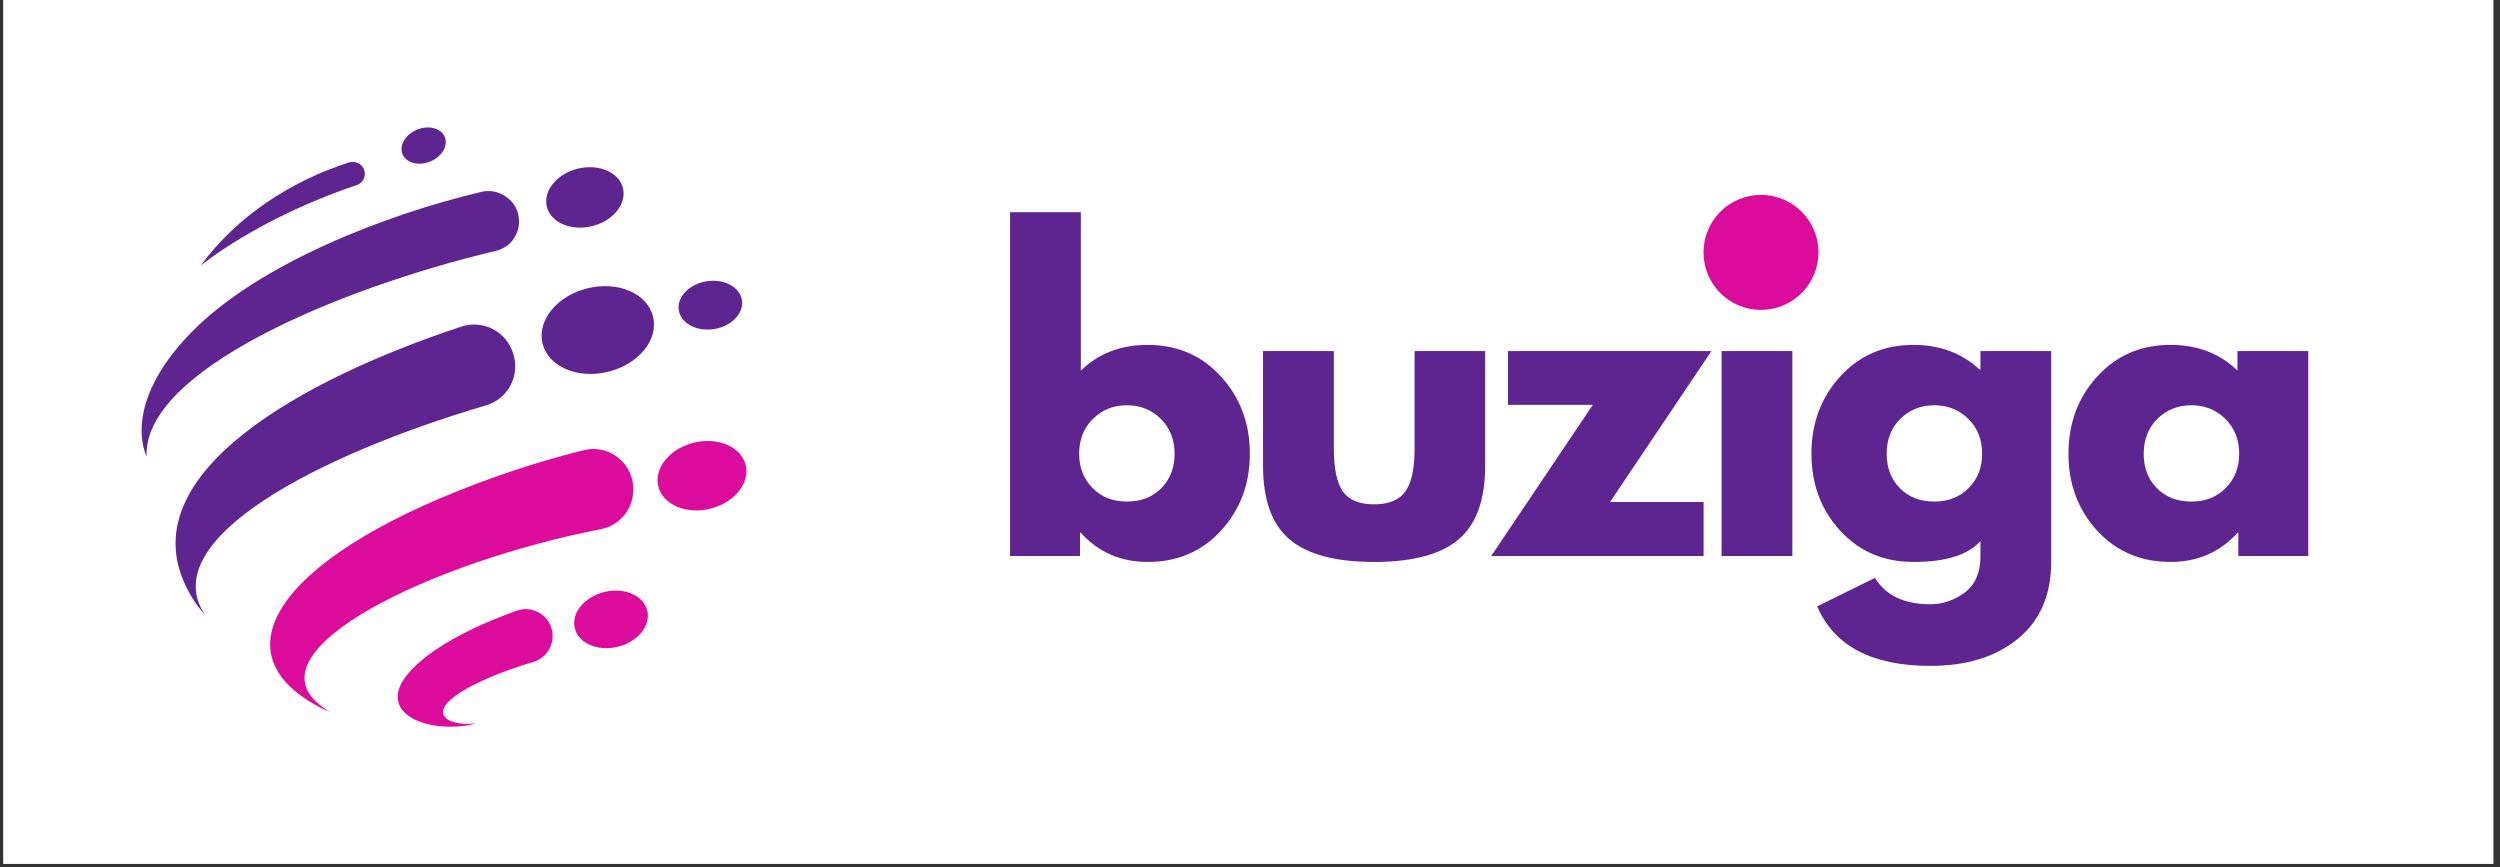 <svg xmlns="http://www.w3.org/2000/svg" xmlns:xlink="http://www.w3.org/1999/xlink" width="245" zoomAndPan="magnify" viewBox="0 0 183.75 63.75" height="85" preserveAspectRatio="xMidYMid meet"><rect x="0" y="0" width="183.75" height="63.75" fill="#333333" stroke="none"/><defs><g></g><clipPath id="ca88745d7d"><path d="M 0.234 0 L 183.266 0 L 183.266 63.5 L 0.234 63.5 Z M 0.234 0 " clip-rule="nonzero"></path></clipPath><clipPath id="9859adde28"><path d="M 19 33 L 47 33 L 47 53 L 19 53 Z M 19 33 " clip-rule="nonzero"></path></clipPath><clipPath id="b0d5ee63d0"><path d="M 0.238 33.066 L 33.52 -0.215 L 64.156 30.426 L 30.875 63.703 Z M 0.238 33.066 " clip-rule="nonzero"></path></clipPath><clipPath id="e9ce164430"><path d="M 0.238 33.066 L 33.52 -0.215 L 64.156 30.426 L 30.875 63.703 Z M 0.238 33.066 " clip-rule="nonzero"></path></clipPath><clipPath id="e084a7209e"><path d="M 29 44 L 41 44 L 41 54 L 29 54 Z M 29 44 " clip-rule="nonzero"></path></clipPath><clipPath id="6657d28826"><path d="M 0.238 33.066 L 33.52 -0.215 L 64.156 30.426 L 30.875 63.703 Z M 0.238 33.066 " clip-rule="nonzero"></path></clipPath><clipPath id="43dd1323ac"><path d="M 0.238 33.066 L 33.52 -0.215 L 64.156 30.426 L 30.875 63.703 Z M 0.238 33.066 " clip-rule="nonzero"></path></clipPath><clipPath id="3cc9c5332c"><path d="M 10 14 L 39 14 L 39 34 L 10 34 Z M 10 14 " clip-rule="nonzero"></path></clipPath><clipPath id="0863dbf0be"><path d="M 0.238 33.066 L 33.52 -0.215 L 64.156 30.426 L 30.875 63.703 Z M 0.238 33.066 " clip-rule="nonzero"></path></clipPath><clipPath id="f5e1d2301d"><path d="M 0.238 33.066 L 33.52 -0.215 L 64.156 30.426 L 30.875 63.703 Z M 0.238 33.066 " clip-rule="nonzero"></path></clipPath><clipPath id="089d366a58"><path d="M 14 11 L 27 11 L 27 20 L 14 20 Z M 14 11 " clip-rule="nonzero"></path></clipPath><clipPath id="b83b89892b"><path d="M 0.238 33.066 L 33.52 -0.215 L 64.156 30.426 L 30.875 63.703 Z M 0.238 33.066 " clip-rule="nonzero"></path></clipPath><clipPath id="9053dfe40b"><path d="M 0.238 33.066 L 33.52 -0.215 L 64.156 30.426 L 30.875 63.703 Z M 0.238 33.066 " clip-rule="nonzero"></path></clipPath><clipPath id="659cdd7222"><path d="M 12 23 L 38 23 L 38 46 L 12 46 Z M 12 23 " clip-rule="nonzero"></path></clipPath><clipPath id="6beb93251c"><path d="M 0.238 33.066 L 33.52 -0.215 L 64.156 30.426 L 30.875 63.703 Z M 0.238 33.066 " clip-rule="nonzero"></path></clipPath><clipPath id="203b7101f7"><path d="M 0.238 33.066 L 33.52 -0.215 L 64.156 30.426 L 30.875 63.703 Z M 0.238 33.066 " clip-rule="nonzero"></path></clipPath><clipPath id="71eedb6c3d"><path d="M 29 9 L 33 9 L 33 13 L 29 13 Z M 29 9 " clip-rule="nonzero"></path></clipPath><clipPath id="ce68be4cfd"><path d="M 0.238 33.066 L 33.52 -0.215 L 64.156 30.426 L 30.875 63.703 Z M 0.238 33.066 " clip-rule="nonzero"></path></clipPath><clipPath id="8320bf0f9a"><path d="M 0.238 33.066 L 33.52 -0.215 L 64.156 30.426 L 30.875 63.703 Z M 0.238 33.066 " clip-rule="nonzero"></path></clipPath><clipPath id="fba8ca9009"><path d="M 49 20 L 55 20 L 55 25 L 49 25 Z M 49 20 " clip-rule="nonzero"></path></clipPath><clipPath id="6b5088619c"><path d="M 0.238 33.066 L 33.52 -0.215 L 64.156 30.426 L 30.875 63.703 Z M 0.238 33.066 " clip-rule="nonzero"></path></clipPath><clipPath id="1465a7d6cf"><path d="M 0.238 33.066 L 33.52 -0.215 L 64.156 30.426 L 30.875 63.703 Z M 0.238 33.066 " clip-rule="nonzero"></path></clipPath><clipPath id="8bda61d0a2"><path d="M 40 12 L 46 12 L 46 17 L 40 17 Z M 40 12 " clip-rule="nonzero"></path></clipPath><clipPath id="c170685586"><path d="M 0.238 33.066 L 33.52 -0.215 L 64.156 30.426 L 30.875 63.703 Z M 0.238 33.066 " clip-rule="nonzero"></path></clipPath><clipPath id="f20b6baaa1"><path d="M 0.238 33.066 L 33.52 -0.215 L 64.156 30.426 L 30.875 63.703 Z M 0.238 33.066 " clip-rule="nonzero"></path></clipPath><clipPath id="63a4d26c75"><path d="M 48 32 L 55 32 L 55 38 L 48 38 Z M 48 32 " clip-rule="nonzero"></path></clipPath><clipPath id="e21b1854ce"><path d="M 0.238 33.066 L 33.52 -0.215 L 64.156 30.426 L 30.875 63.703 Z M 0.238 33.066 " clip-rule="nonzero"></path></clipPath><clipPath id="3240098b73"><path d="M 0.238 33.066 L 33.52 -0.215 L 64.156 30.426 L 30.875 63.703 Z M 0.238 33.066 " clip-rule="nonzero"></path></clipPath><clipPath id="73879f88b1"><path d="M 42 43 L 48 43 L 48 48 L 42 48 Z M 42 43 " clip-rule="nonzero"></path></clipPath><clipPath id="b0a3072048"><path d="M 0.238 33.066 L 33.52 -0.215 L 64.156 30.426 L 30.875 63.703 Z M 0.238 33.066 " clip-rule="nonzero"></path></clipPath><clipPath id="806f12b8c8"><path d="M 0.238 33.066 L 33.52 -0.215 L 64.156 30.426 L 30.875 63.703 Z M 0.238 33.066 " clip-rule="nonzero"></path></clipPath><clipPath id="5823fd67bc"><path d="M 39 21 L 49 21 L 49 28 L 39 28 Z M 39 21 " clip-rule="nonzero"></path></clipPath><clipPath id="3d6eb543e5"><path d="M 0.238 33.066 L 33.52 -0.215 L 64.156 30.426 L 30.875 63.703 Z M 0.238 33.066 " clip-rule="nonzero"></path></clipPath><clipPath id="c42111298c"><path d="M 0.238 33.066 L 33.52 -0.215 L 64.156 30.426 L 30.875 63.703 Z M 0.238 33.066 " clip-rule="nonzero"></path></clipPath></defs><g clip-path="url(#ca88745d7d)"><path fill="#ffffff" d="M 0.234 0 L 183.266 0 L 183.266 63.5 L 0.234 63.5 Z M 0.234 0 " fill-opacity="1" fill-rule="nonzero"></path></g><g clip-path="url(#9859adde28)"><g clip-path="url(#b0d5ee63d0)"><g clip-path="url(#e9ce164430)"><path fill="#db0c9b" d="M 24.207 52.328 C 24.195 52.32 24.07 52.254 23.516 51.816 C 18.34 47.723 31.875 41.273 44.168 38.895 C 45.5 38.637 46.477 37.5 46.543 36.145 C 46.543 36.125 46.543 36.102 46.547 36.082 C 46.637 34.117 44.809 32.613 42.898 33.09 C 40.453 33.695 37.746 34.523 34.898 35.602 C 20.152 41.184 15.559 48.375 24.207 52.328 " fill-opacity="1" fill-rule="nonzero"></path></g></g></g><g clip-path="url(#e084a7209e)"><g clip-path="url(#6657d28826)"><g clip-path="url(#43dd1323ac)"><path fill="#db0c9b" d="M 34.551 53.281 C 34.668 53.258 34.863 53.211 35.02 53.172 C 33.648 53.328 33.027 52.969 32.871 52.855 C 31.504 51.867 34.805 49.949 39.195 48.656 C 39.949 48.438 40.504 47.789 40.598 47.008 C 40.598 46.992 40.602 46.977 40.602 46.961 C 40.773 45.512 39.348 44.395 37.973 44.887 C 34.605 46.098 31.52 47.691 29.969 49.543 C 27.676 52.289 31.121 53.902 34.551 53.281 " fill-opacity="1" fill-rule="nonzero"></path></g></g></g><g clip-path="url(#3cc9c5332c)"><g clip-path="url(#0863dbf0be)"><g clip-path="url(#f5e1d2301d)"><path fill="#5e2590" d="M 37.199 14.465 C 37.184 14.457 37.168 14.445 37.152 14.434 C 36.633 14.078 35.992 13.957 35.383 14.102 C 28.406 15.75 19.016 19.371 14.078 24.414 C 8.785 29.82 10.777 33.539 10.777 33.539 C 10.496 27.309 24.672 21.234 36.449 18.438 C 38.312 17.992 38.773 15.555 37.199 14.465 " fill-opacity="1" fill-rule="nonzero"></path></g></g></g><g clip-path="url(#089d366a58)"><g clip-path="url(#b83b89892b)"><g clip-path="url(#9053dfe40b)"><path fill="#5e2590" d="M 26.316 11.992 C 26.309 11.988 26.301 11.984 26.293 11.98 C 26.094 11.887 25.863 11.871 25.656 11.938 C 21.367 13.305 17.387 15.918 14.75 19.52 C 14.75 19.52 18.953 16.035 26.219 13.605 C 26.965 13.355 27.027 12.324 26.316 11.992 " fill-opacity="1" fill-rule="nonzero"></path></g></g></g><g clip-path="url(#659cdd7222)"><g clip-path="url(#6beb93251c)"><g clip-path="url(#203b7101f7)"><path fill="#5e2590" d="M 13.609 42.977 C 14.25 44.352 15.055 45.18 15.055 45.18 C 11.402 39.66 23.359 33.438 35.727 29.793 C 37.418 29.297 38.309 27.449 37.656 25.812 C 37.648 25.789 37.637 25.762 37.629 25.738 C 37.043 24.27 35.414 23.508 33.914 24.004 C 22.25 27.852 9.781 34.758 13.609 42.977 " fill-opacity="1" fill-rule="nonzero"></path></g></g></g><g clip-path="url(#71eedb6c3d)"><g clip-path="url(#ce68be4cfd)"><g clip-path="url(#8320bf0f9a)"><path fill="#5e2590" d="M 32.695 10.074 C 32.434 9.426 31.527 9.18 30.668 9.523 C 29.809 9.867 29.324 10.676 29.582 11.324 C 29.844 11.973 30.75 12.223 31.609 11.875 C 32.469 11.531 32.953 10.727 32.695 10.074 " fill-opacity="1" fill-rule="nonzero"></path></g></g></g><g clip-path="url(#fba8ca9009)"><g clip-path="url(#6b5088619c)"><g clip-path="url(#1465a7d6cf)"><path fill="#5e2590" d="M 54.531 22.051 C 54.371 21.082 53.207 20.469 51.926 20.676 C 50.645 20.887 49.734 21.84 49.891 22.809 C 50.051 23.777 51.215 24.391 52.496 24.184 C 53.777 23.973 54.688 23.02 54.531 22.051 " fill-opacity="1" fill-rule="nonzero"></path></g></g></g><g clip-path="url(#8bda61d0a2)"><g clip-path="url(#c170685586)"><g clip-path="url(#f20b6baaa1)"><path fill="#5e2590" d="M 45.789 13.832 C 45.504 12.664 44.023 12.02 42.477 12.395 C 40.93 12.77 39.91 14.02 40.191 15.188 C 40.477 16.355 41.957 17 43.504 16.625 C 45.051 16.25 46.07 15 45.789 13.832 " fill-opacity="1" fill-rule="nonzero"></path></g></g></g><g clip-path="url(#63a4d26c75)"><g clip-path="url(#e21b1854ce)"><g clip-path="url(#3240098b73)"><path fill="#db0c9b" d="M 54.809 34.188 C 54.48 32.844 52.781 32.105 51.008 32.535 C 49.23 32.965 48.059 34.402 48.383 35.746 C 48.707 37.086 50.41 37.824 52.184 37.395 C 53.961 36.965 55.133 35.527 54.809 34.188 " fill-opacity="1" fill-rule="nonzero"></path></g></g></g><g clip-path="url(#73879f88b1)"><g clip-path="url(#b0a3072048)"><g clip-path="url(#806f12b8c8)"><path fill="#db0c9b" d="M 47.574 44.879 C 47.305 43.766 45.895 43.152 44.422 43.512 C 42.953 43.867 41.977 45.059 42.246 46.172 C 42.516 47.285 43.93 47.898 45.402 47.539 C 46.871 47.184 47.844 45.992 47.574 44.879 " fill-opacity="1" fill-rule="nonzero"></path></g></g></g><g clip-path="url(#5823fd67bc)"><g clip-path="url(#3d6eb543e5)"><g clip-path="url(#c42111298c)"><path fill="#5e2590" d="M 48 23.273 C 47.59 21.574 45.438 20.641 43.191 21.188 C 40.949 21.73 39.465 23.547 39.875 25.246 C 40.285 26.941 42.438 27.875 44.684 27.332 C 46.93 26.785 48.414 24.969 48 23.273 " fill-opacity="1" fill-rule="nonzero"></path></g></g></g><g fill="#5e2590" fill-opacity="1"><g transform="translate(72.473, 40.865)"><g><path d="M 17.266 -13.188 C 18.68 -11.645 19.391 -9.754 19.391 -7.516 C 19.391 -5.285 18.68 -3.398 17.266 -1.859 C 15.859 -0.328 14.066 0.438 11.891 0.438 C 9.898 0.438 8.258 -0.273 6.969 -1.703 L 6.906 -1.703 L 6.906 0 L 1.766 0 L 1.766 -25.266 L 6.969 -25.266 L 6.969 -13.625 C 8.258 -14.883 9.898 -15.516 11.891 -15.516 C 14.066 -15.516 15.859 -14.738 17.266 -13.188 Z M 12.891 -4.984 C 13.535 -5.641 13.859 -6.484 13.859 -7.516 C 13.859 -8.555 13.52 -9.41 12.844 -10.078 C 12.176 -10.742 11.344 -11.078 10.344 -11.078 C 9.363 -11.078 8.535 -10.742 7.859 -10.078 C 7.18 -9.41 6.844 -8.555 6.844 -7.516 C 6.844 -6.504 7.172 -5.664 7.828 -5 C 8.484 -4.332 9.32 -4 10.344 -4 C 11.395 -4 12.242 -4.328 12.891 -4.984 Z M 12.891 -4.984 "></path></g></g></g><g fill="#5e2590" fill-opacity="1"><g transform="translate(91.364, 40.865)"><g><path d="M 6.672 -15.062 L 6.672 -7.906 C 6.672 -6.414 6.895 -5.359 7.344 -4.734 C 7.789 -4.109 8.551 -3.797 9.625 -3.797 C 10.707 -3.797 11.473 -4.109 11.922 -4.734 C 12.379 -5.359 12.609 -6.414 12.609 -7.906 L 12.609 -15.062 L 17.797 -15.062 L 17.797 -6.641 C 17.797 -4.129 17.145 -2.32 15.844 -1.219 C 14.539 -0.113 12.469 0.438 9.625 0.438 C 6.789 0.438 4.723 -0.113 3.422 -1.219 C 2.117 -2.32 1.469 -4.129 1.469 -6.641 L 1.469 -15.062 Z M 6.672 -15.062 "></path></g></g></g><g fill="#5e2590" fill-opacity="1"><g transform="translate(109.463, 40.865)"><g><path d="M 16.328 -15.062 L 8.875 -3.969 L 15.75 -3.969 L 15.75 0 L 0.141 0 L 7.609 -11.109 L 1.375 -11.109 L 1.375 -15.062 Z M 16.328 -15.062 "></path></g></g></g><g fill="#5e2590" fill-opacity="1"><g transform="translate(124.77, 40.865)"><g><path d="M 2.25 -23.469 C 2.863 -24.07 3.594 -24.375 4.438 -24.375 C 5.281 -24.375 6.004 -24.07 6.609 -23.469 C 7.211 -22.863 7.516 -22.141 7.516 -21.297 C 7.516 -20.453 7.211 -19.727 6.609 -19.125 C 6.004 -18.52 5.281 -18.219 4.438 -18.219 C 3.594 -18.219 2.863 -18.52 2.25 -19.125 C 1.645 -19.727 1.344 -20.453 1.344 -21.297 C 1.344 -22.141 1.645 -22.863 2.25 -23.469 Z M 1.766 -15.062 L 1.766 0 L 6.969 0 L 6.969 -15.062 Z M 1.766 -15.062 "></path></g></g></g><g fill="#5e2590" fill-opacity="1"><g transform="translate(132.468, 40.865)"><g><path d="M 1.094 3.703 L 5.344 1.609 C 6.125 2.898 7.484 3.547 9.422 3.547 C 10.328 3.547 11.164 3.258 11.938 2.688 C 12.707 2.113 13.094 1.227 13.094 0.031 L 13.094 -1.094 C 12.176 -0.07 10.535 0.438 8.172 0.438 C 5.992 0.438 4.195 -0.328 2.781 -1.859 C 1.375 -3.398 0.672 -5.285 0.672 -7.516 C 0.672 -9.754 1.375 -11.645 2.781 -13.188 C 4.195 -14.738 5.992 -15.516 8.172 -15.516 C 10.109 -15.516 11.723 -14.914 13.016 -13.719 L 13.094 -13.719 L 13.094 -15.062 L 18.297 -15.062 L 18.297 0.406 C 18.297 2.852 17.484 4.742 15.859 6.078 C 14.234 7.41 12.086 8.078 9.422 8.078 C 5.117 8.078 2.344 6.617 1.094 3.703 Z M 7.203 -10.078 C 6.535 -9.41 6.203 -8.555 6.203 -7.516 C 6.203 -6.484 6.523 -5.641 7.172 -4.984 C 7.816 -4.328 8.664 -4 9.719 -4 C 10.738 -4 11.578 -4.332 12.234 -5 C 12.891 -5.664 13.219 -6.504 13.219 -7.516 C 13.219 -8.555 12.879 -9.41 12.203 -10.078 C 11.523 -10.742 10.695 -11.078 9.719 -11.078 C 8.719 -11.078 7.879 -10.742 7.203 -10.078 Z M 7.203 -10.078 "></path></g></g></g><g fill="#5e2590" fill-opacity="1"><g transform="translate(151.36, 40.865)"><g><path d="M 2.781 -1.859 C 1.375 -3.398 0.672 -5.285 0.672 -7.516 C 0.672 -9.754 1.375 -11.645 2.781 -13.188 C 4.195 -14.738 5.992 -15.516 8.172 -15.516 C 10.16 -15.516 11.801 -14.883 13.094 -13.625 L 13.094 -15.062 L 18.297 -15.062 L 18.297 0 L 13.156 0 L 13.156 -1.703 L 13.094 -1.703 C 11.801 -0.273 10.16 0.438 8.172 0.438 C 5.992 0.438 4.195 -0.328 2.781 -1.859 Z M 7.203 -10.078 C 6.535 -9.41 6.203 -8.555 6.203 -7.516 C 6.203 -6.484 6.523 -5.641 7.172 -4.984 C 7.816 -4.328 8.664 -4 9.719 -4 C 10.738 -4 11.578 -4.332 12.234 -5 C 12.891 -5.664 13.219 -6.504 13.219 -7.516 C 13.219 -8.555 12.879 -9.41 12.203 -10.078 C 11.523 -10.742 10.695 -11.078 9.719 -11.078 C 8.719 -11.078 7.879 -10.742 7.203 -10.078 Z M 7.203 -10.078 "></path></g></g></g><path fill="#db0c9b" d="M 132.422 15.562 C 132.617 15.758 132.793 15.973 132.945 16.203 C 133.102 16.434 133.23 16.68 133.336 16.934 C 133.441 17.191 133.523 17.457 133.578 17.727 C 133.633 18 133.66 18.273 133.66 18.551 C 133.66 18.828 133.633 19.105 133.578 19.375 C 133.523 19.648 133.441 19.914 133.336 20.168 C 133.23 20.426 133.102 20.668 132.945 20.898 C 132.793 21.129 132.617 21.344 132.422 21.539 C 132.223 21.738 132.012 21.91 131.781 22.066 C 131.551 22.219 131.305 22.352 131.051 22.457 C 130.793 22.562 130.527 22.645 130.258 22.695 C 129.984 22.75 129.711 22.777 129.434 22.777 C 129.156 22.777 128.879 22.75 128.609 22.695 C 128.336 22.645 128.07 22.562 127.816 22.457 C 127.559 22.352 127.316 22.219 127.086 22.066 C 126.855 21.91 126.641 21.738 126.445 21.539 C 126.246 21.344 126.074 21.129 125.918 20.898 C 125.766 20.668 125.633 20.426 125.527 20.168 C 125.422 19.914 125.34 19.648 125.289 19.375 C 125.234 19.105 125.207 18.828 125.207 18.551 C 125.207 18.273 125.234 18 125.289 17.727 C 125.34 17.457 125.422 17.191 125.527 16.934 C 125.633 16.68 125.766 16.434 125.918 16.203 C 126.074 15.973 126.246 15.762 126.445 15.562 C 126.641 15.367 126.852 15.191 127.086 15.039 C 127.316 14.883 127.559 14.754 127.816 14.648 C 128.07 14.543 128.336 14.461 128.609 14.406 C 128.879 14.352 129.156 14.324 129.434 14.324 C 129.711 14.324 129.984 14.352 130.258 14.406 C 130.527 14.461 130.793 14.543 131.051 14.648 C 131.305 14.754 131.551 14.883 131.781 15.039 C 132.012 15.191 132.223 15.367 132.422 15.562 Z M 132.422 15.562 " fill-opacity="1" fill-rule="nonzero"></path></svg>